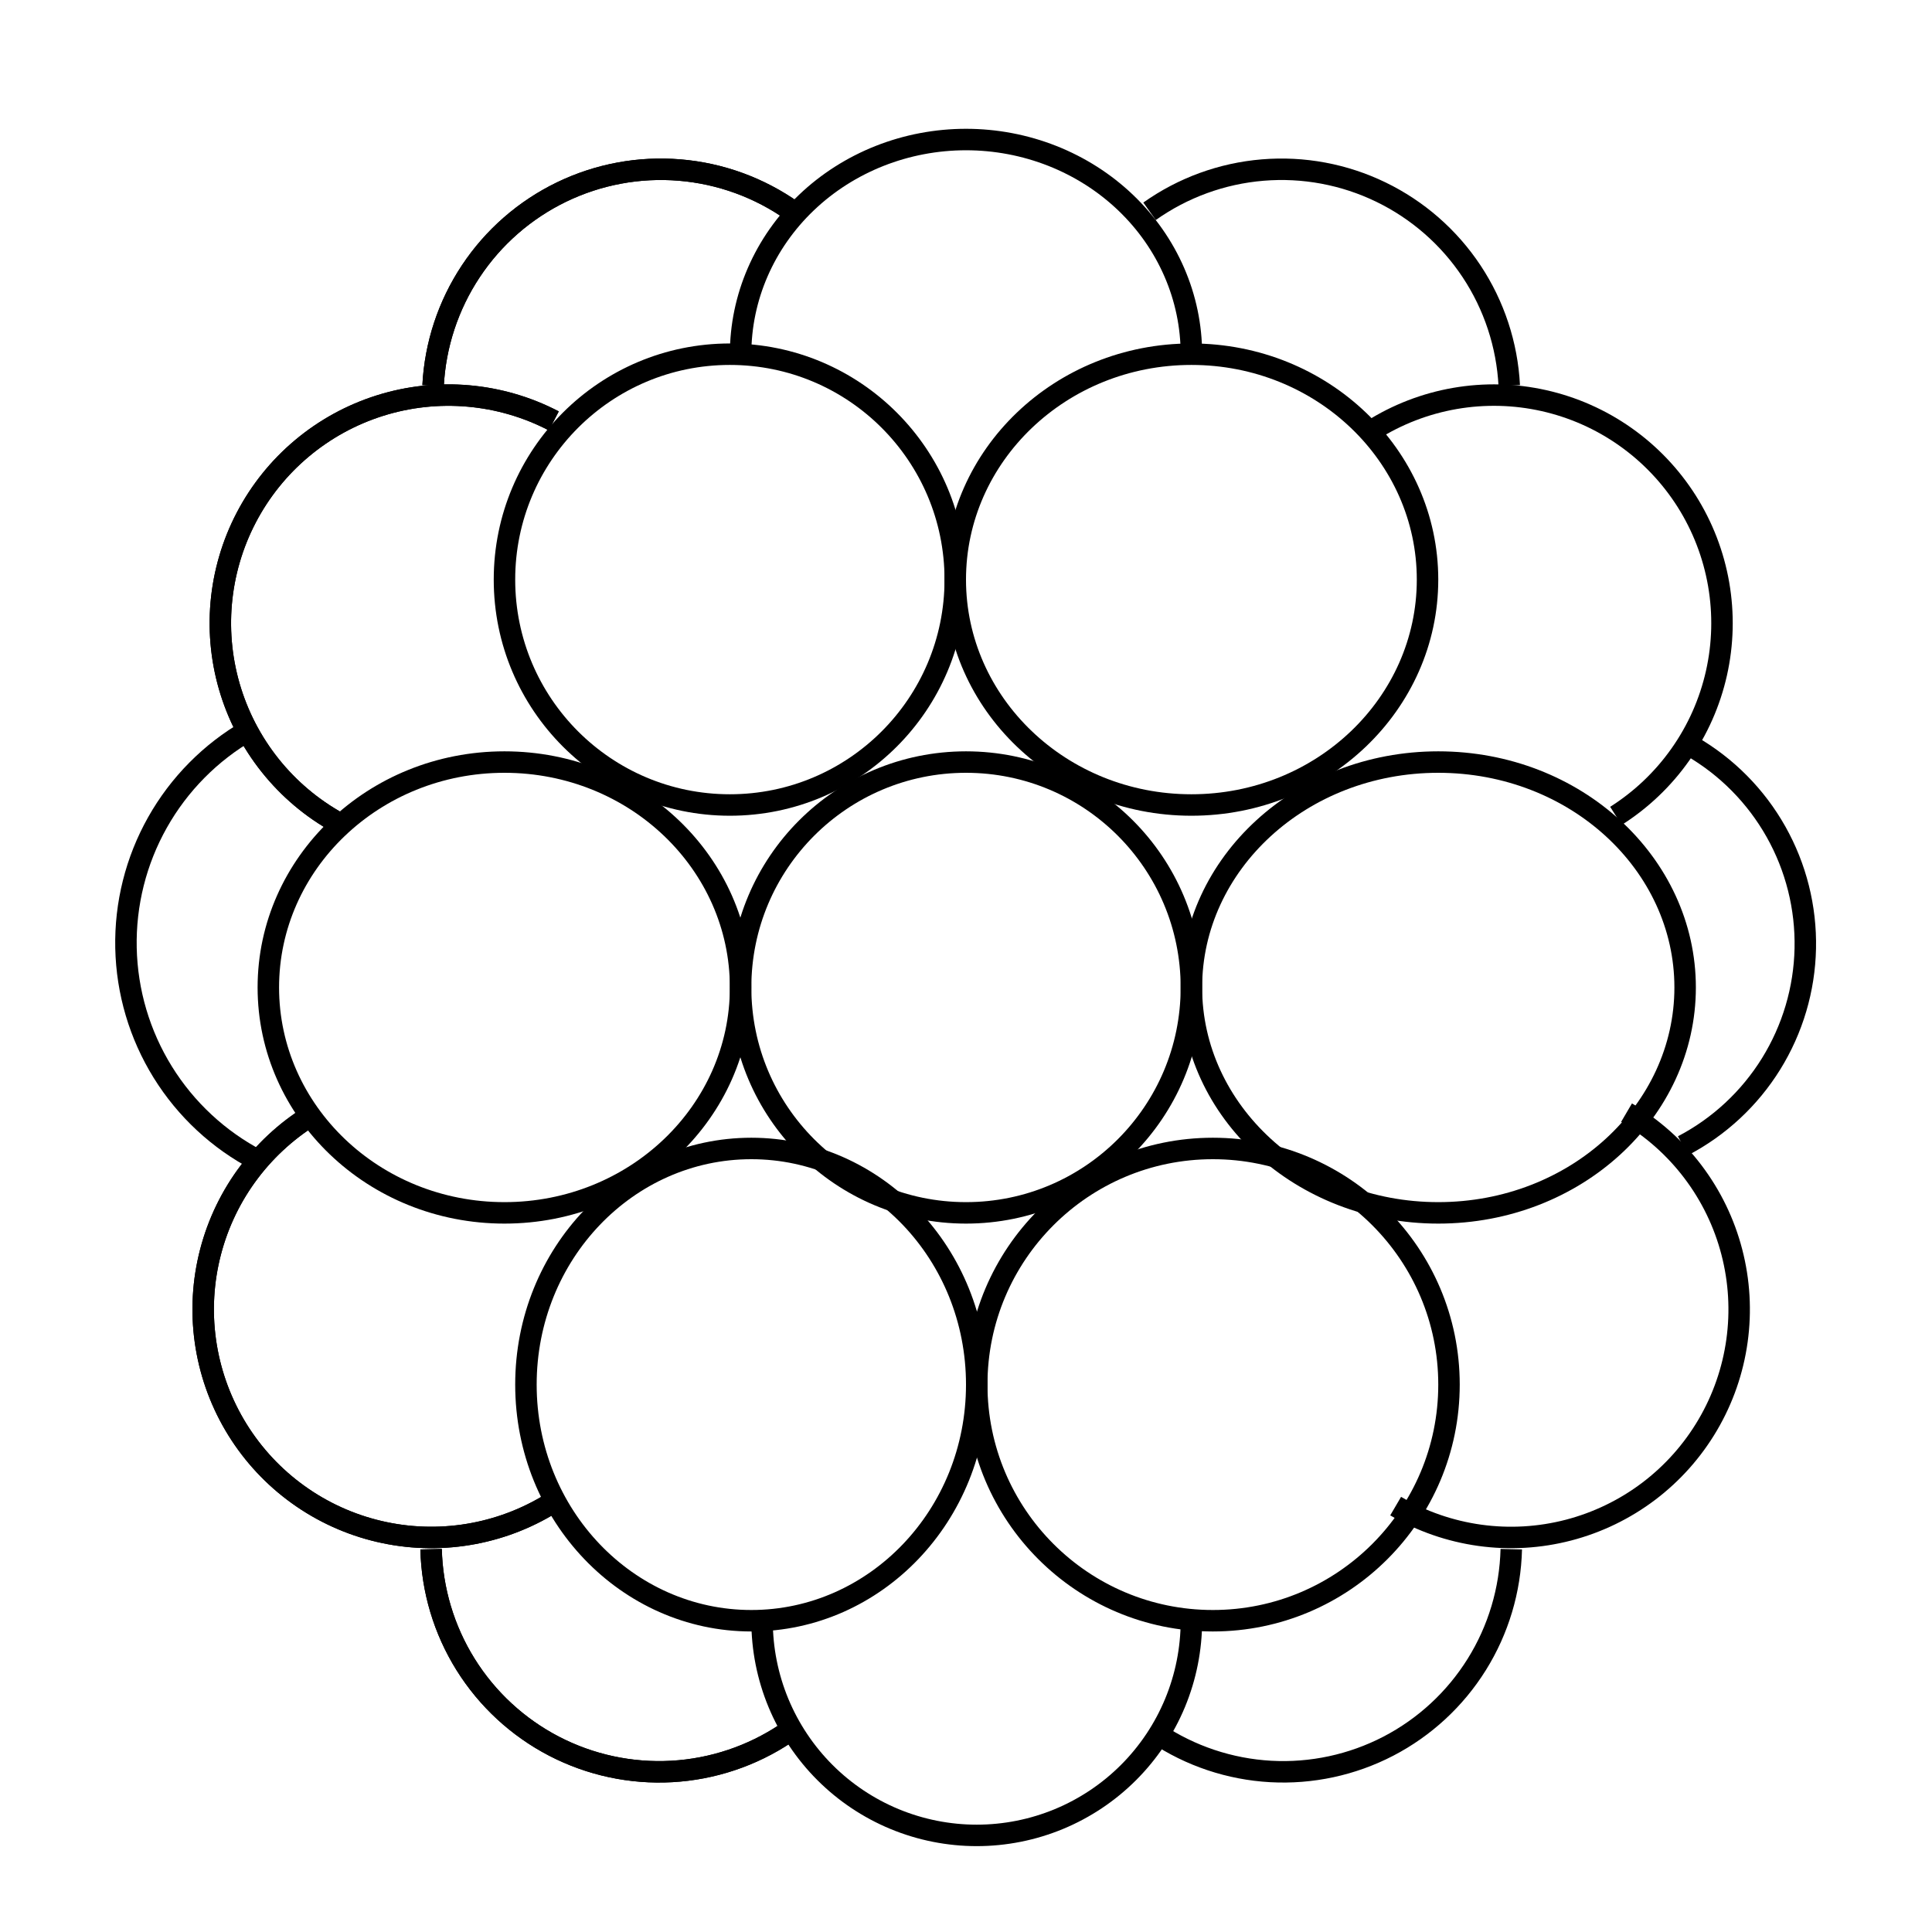 <svg width="90" height="90" viewBox="0 0 90 90" fill="none" xmlns="http://www.w3.org/2000/svg">
<circle cx="34" cy="27" r="10.5" stroke="black"/>
<path d="M35 53.5C40.778 53.5 45.5 58.404 45.5 64.5C45.5 70.596 40.778 75.5 35 75.5C29.222 75.5 24.5 70.596 24.5 64.5C24.5 58.404 29.222 53.5 35 53.5Z" stroke="black"/>
<path d="M55.5 16.5C61.596 16.5 66.5 21.222 66.5 27C66.5 32.778 61.596 37.5 55.5 37.5C49.404 37.5 44.5 32.778 44.5 27C44.5 21.222 49.404 16.5 55.5 16.5Z" stroke="black"/>
<circle cx="56.5" cy="64.5" r="11" stroke="black"/>
<circle cx="45" cy="46" r="10.5" stroke="black"/>
<path d="M67 35.5C73.393 35.5 78.5 40.241 78.5 46C78.5 51.759 73.393 56.5 67 56.5C60.607 56.5 55.5 51.759 55.5 46C55.5 40.241 60.607 35.5 67 35.5Z" stroke="black"/>
<path d="M55.5 75.5C55.5 76.813 55.241 78.114 54.739 79.327C54.236 80.54 53.5 81.642 52.571 82.571C51.642 83.5 50.54 84.236 49.327 84.739C48.114 85.241 46.813 85.5 45.5 85.5C44.187 85.5 42.886 85.241 41.673 84.739C40.46 84.236 39.358 83.5 38.429 82.571C37.5 81.642 36.764 80.54 36.261 79.327C35.759 78.114 35.5 76.813 35.5 75.5" stroke="black"/>
<path d="M25.467 70.16C24.263 70.866 22.933 71.329 21.551 71.52C20.169 71.712 18.762 71.63 17.412 71.278C16.062 70.927 14.794 70.313 13.681 69.471C12.568 68.63 11.632 67.577 10.926 66.374C10.22 65.17 9.758 63.84 9.566 62.458C9.374 61.076 9.456 59.669 9.808 58.319C10.159 56.969 10.773 55.701 11.615 54.588C12.457 53.475 13.509 52.539 14.712 51.833" stroke="black"/>
<path d="M15.98 38.452C14.742 37.807 13.644 36.925 12.748 35.856C11.851 34.786 11.174 33.551 10.755 32.22C10.336 30.89 10.183 29.489 10.305 28.099C10.428 26.709 10.822 25.357 11.467 24.12C12.112 22.882 12.994 21.784 14.063 20.888C15.132 19.991 16.368 19.314 17.698 18.895C19.029 18.476 20.43 18.323 21.82 18.446C23.209 18.568 24.562 18.962 25.799 19.607" stroke="black"/>
<path d="M34.5 16.5C34.5 15.19 34.77 13.892 35.296 12.681C35.822 11.469 36.593 10.367 37.567 9.437C38.541 8.507 39.699 7.769 40.974 7.264C42.25 6.76 43.618 6.5 45 6.5C46.382 6.5 47.75 6.76 49.026 7.264C50.301 7.769 51.459 8.507 52.433 9.437C53.407 10.367 54.178 11.469 54.704 12.681C55.23 13.892 55.5 15.19 55.5 16.5" stroke="black"/>
<path d="M36.609 80.745C35.028 81.803 33.191 82.416 31.291 82.522C29.391 82.627 27.498 82.22 25.809 81.344C24.12 80.467 22.698 79.153 21.69 77.539C20.683 75.925 20.127 74.07 20.082 72.167" stroke="black"/>
<path d="M20.175 17.965C20.273 16.064 20.879 14.225 21.931 12.639C22.982 11.053 24.44 9.779 26.152 8.949C27.865 8.119 29.768 7.764 31.665 7.922C33.561 8.079 35.38 8.743 36.932 9.843" stroke="black"/>
<path d="M25.467 70.16C24.263 70.866 22.933 71.329 21.551 71.52C20.169 71.712 18.762 71.63 17.412 71.278C16.062 70.927 14.794 70.313 13.681 69.471C12.568 68.63 11.632 67.577 10.926 66.374C10.22 65.17 9.758 63.84 9.566 62.458C9.374 61.076 9.456 59.669 9.808 58.319C10.159 56.969 10.773 55.701 11.615 54.588C12.457 53.475 13.509 52.539 14.712 51.833" stroke="black"/>
<path d="M15.98 38.452C14.742 37.807 13.644 36.925 12.748 35.856C11.851 34.786 11.174 33.551 10.755 32.22C10.336 30.89 10.183 29.489 10.305 28.099C10.428 26.709 10.822 25.357 11.467 24.12C12.112 22.882 12.994 21.784 14.063 20.888C15.132 19.991 16.368 19.314 17.698 18.895C19.029 18.476 20.43 18.323 21.82 18.446C23.209 18.568 24.562 18.962 25.799 19.607" stroke="black"/>
<path d="M36.609 80.745C35.028 81.803 33.191 82.416 31.291 82.522C29.391 82.627 27.498 82.22 25.809 81.344C24.12 80.467 22.698 79.153 21.69 77.539C20.683 75.925 20.127 74.07 20.082 72.167" stroke="black"/>
<path d="M12 54.048C10.186 53.1 8.66 51.682 7.582 49.943C6.503 48.203 5.912 46.206 5.869 44.159C5.826 42.113 6.333 40.093 7.338 38.31C8.343 36.526 9.808 35.046 11.581 34.022" stroke="black"/>
<path d="M20.175 17.965C20.273 16.064 20.879 14.225 21.931 12.639C22.982 11.053 24.44 9.779 26.152 8.949C27.865 8.119 29.768 7.764 31.665 7.922C33.561 8.079 35.38 8.743 36.932 9.843" stroke="black"/>
<path d="M65.015 70.16C66.219 70.866 67.549 71.328 68.931 71.52C70.314 71.712 71.72 71.63 73.07 71.278C74.42 70.926 75.688 70.312 76.801 69.471C77.914 68.629 78.85 67.577 79.556 66.373C80.262 65.17 80.725 63.839 80.916 62.457C81.108 61.075 81.026 59.669 80.674 58.319C80.323 56.968 79.709 55.701 78.867 54.588C78.026 53.475 76.973 52.539 75.77 51.833" stroke="black"/>
<path d="M75.275 38.007C76.454 37.26 77.475 36.289 78.278 35.148C79.082 34.008 79.653 32.72 79.959 31.359C80.265 29.997 80.299 28.589 80.061 27.214C79.823 25.84 79.316 24.525 78.57 23.346C77.823 22.168 76.852 21.147 75.711 20.344C74.571 19.54 73.283 18.969 71.922 18.663C70.56 18.357 69.152 18.323 67.777 18.561C66.403 18.799 65.088 19.306 63.909 20.052" stroke="black"/>
<path d="M53.873 80.745C55.455 81.803 57.292 82.416 59.191 82.522C61.091 82.627 62.985 82.22 64.674 81.344C66.362 80.467 67.785 79.153 68.792 77.539C69.8 75.925 70.355 74.07 70.401 72.167" stroke="black"/>
<path d="M78.397 53.375C80.084 52.493 81.502 51.175 82.505 49.558C83.507 47.941 84.058 46.084 84.097 44.182C84.137 42.279 83.665 40.401 82.731 38.743C81.797 37.086 80.435 35.709 78.787 34.758" stroke="black"/>
<path d="M70.307 17.965C70.209 16.064 69.603 14.225 68.552 12.639C67.5 11.053 66.042 9.779 64.33 8.949C62.618 8.119 60.714 7.764 58.818 7.922C56.922 8.079 55.102 8.743 53.55 9.843" stroke="black"/>
<path d="M23.5 35.5C29.596 35.5 34.5 40.222 34.5 46C34.5 51.778 29.596 56.5 23.5 56.5C17.404 56.5 12.5 51.778 12.5 46C12.5 40.222 17.404 35.5 23.5 35.5Z" stroke="black"/>
</svg>
